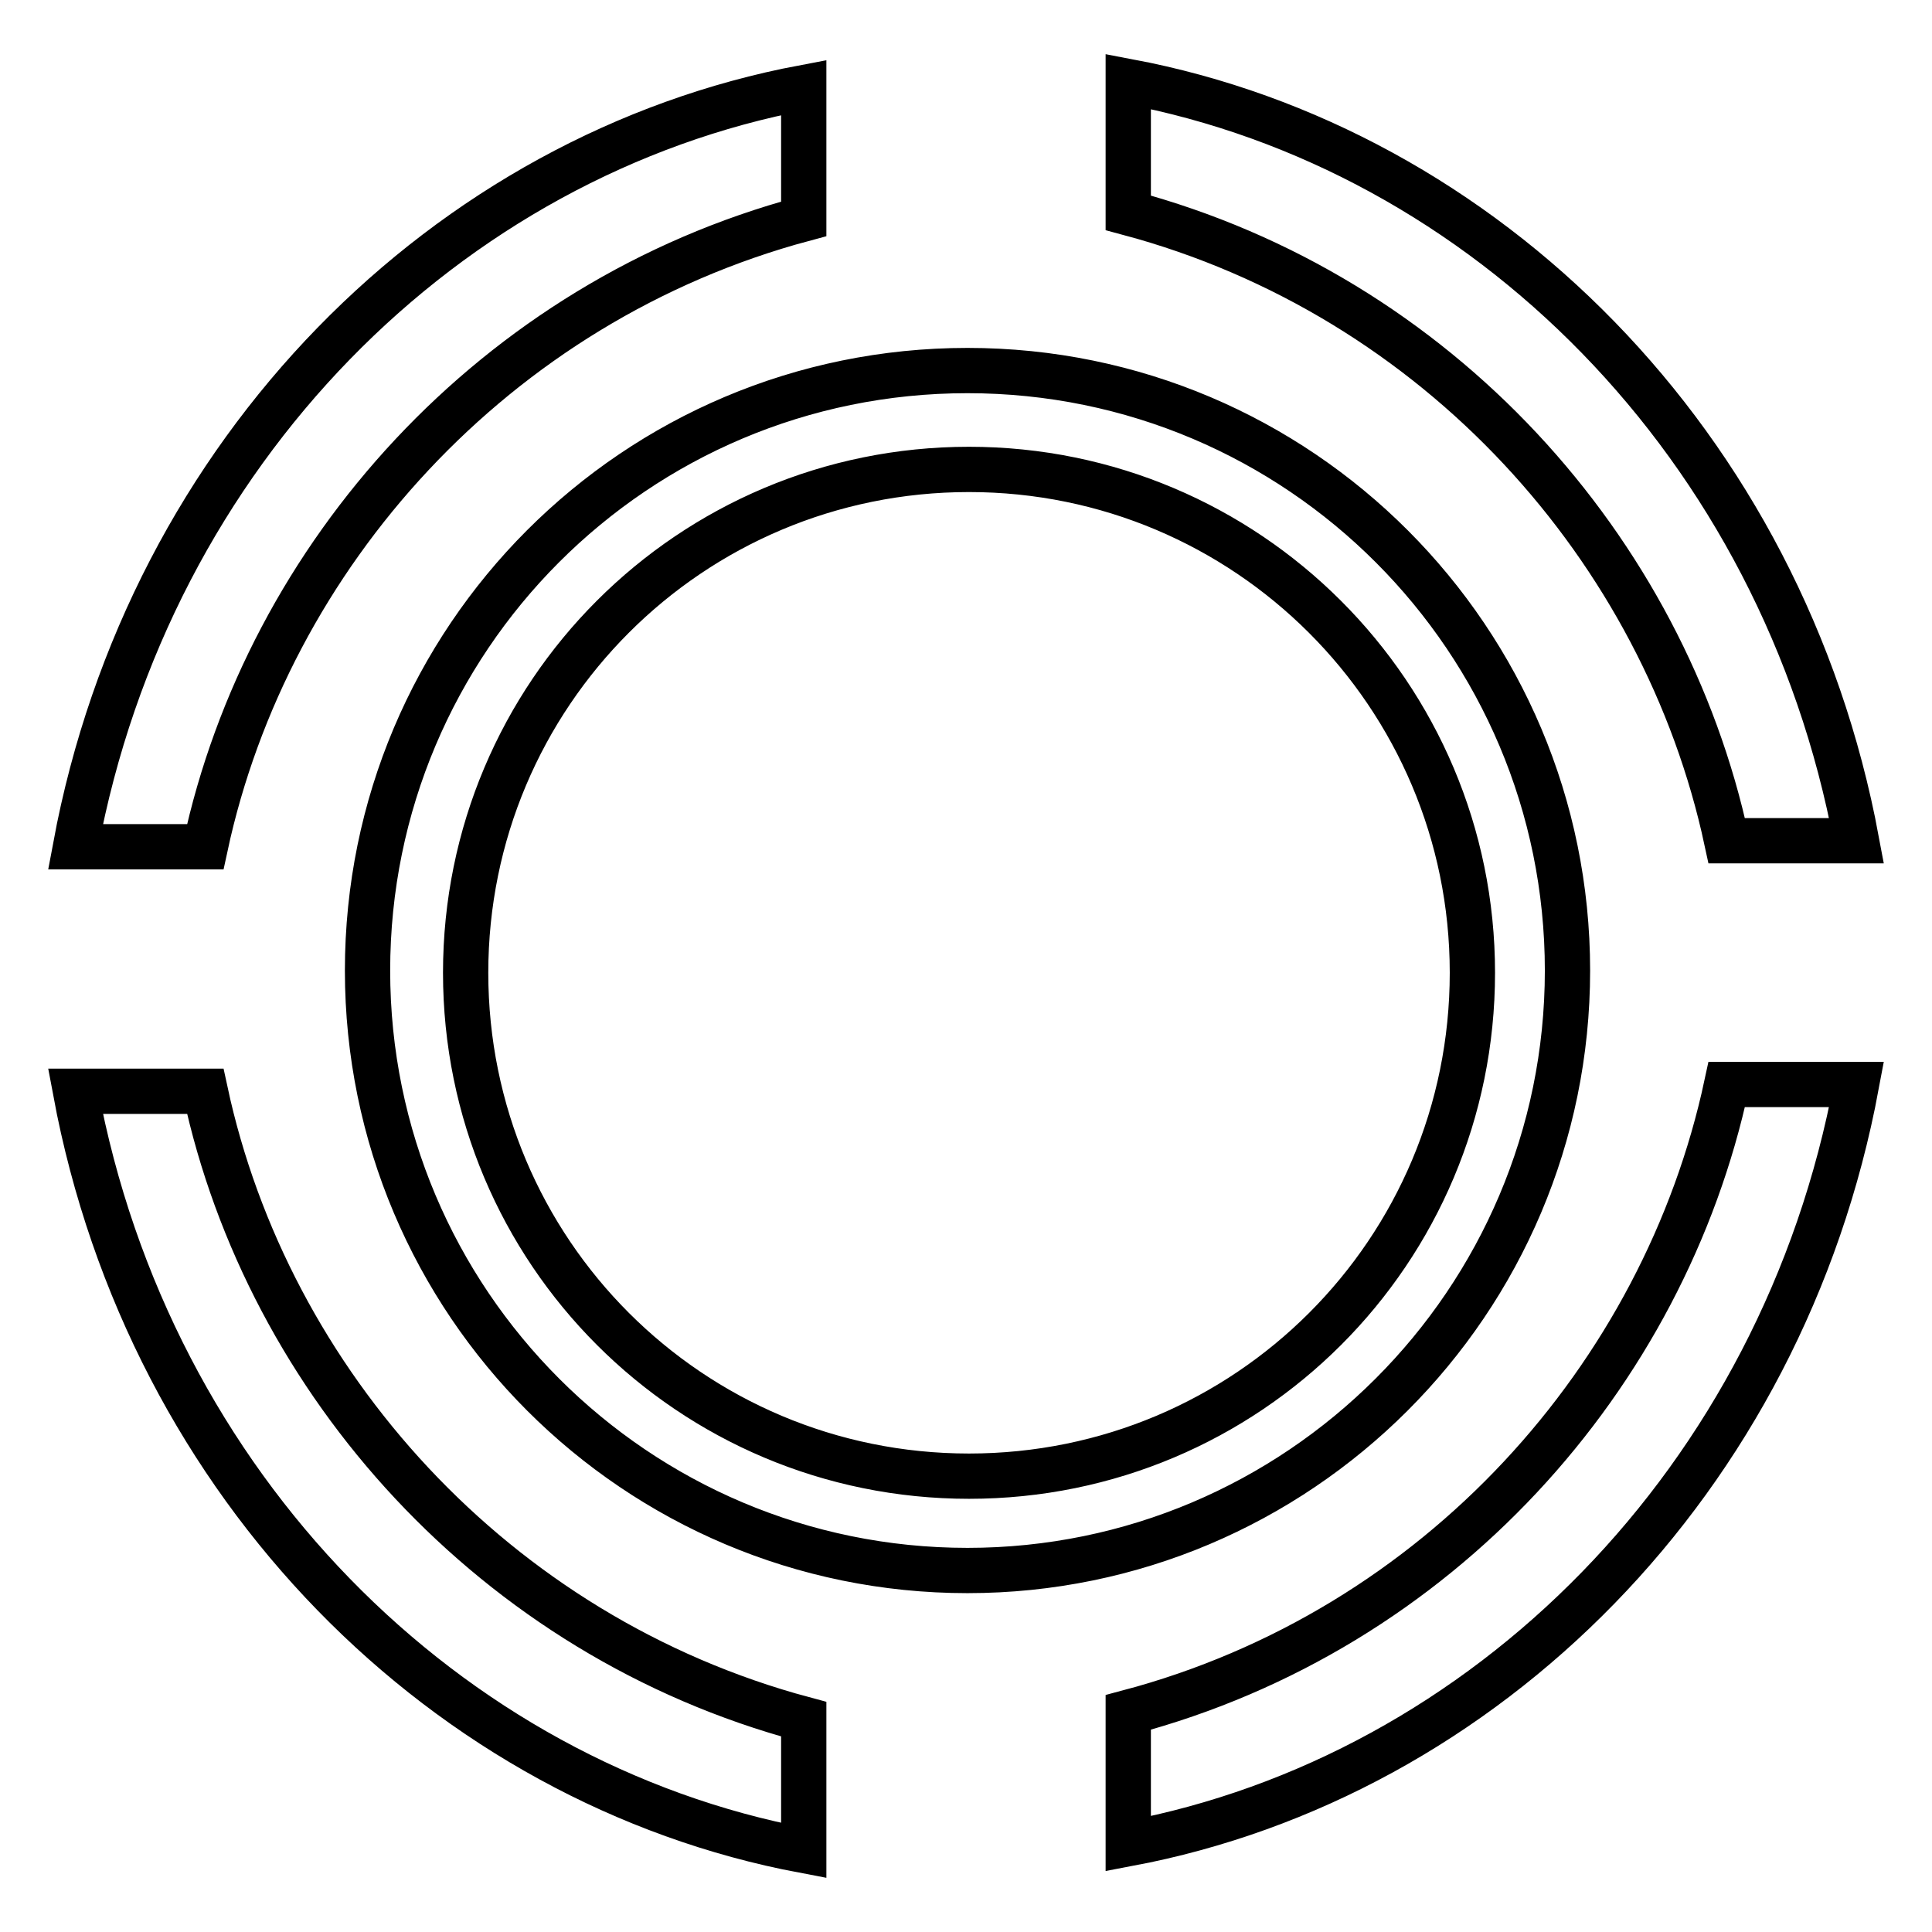 <?xml version="1.0" encoding="utf-8"?>
<!-- Svg Vector Icons : http://www.onlinewebfonts.com/icon -->
<!DOCTYPE svg PUBLIC "-//W3C//DTD SVG 1.1//EN" "http://www.w3.org/Graphics/SVG/1.1/DTD/svg11.dtd">
<svg version="1.1" xmlns="http://www.w3.org/2000/svg" xmlns:xlink="http://www.w3.org/1999/xlink" x="0px" y="0px" viewBox="0 0 256 256" enable-background="new 0 0 256 256" xml:space="preserve">
<g> <path stroke-width="6" fill-opacity="0" stroke="#000000"  d="M149.5,226.9v17.4c47.2-8.9,86.7-48,96.5-100.6h-17.2C220.5,182.4,190.6,216,149.5,226.9z M207.7,128.6 c0,43.9-35.7,79.5-79.5,79.5c-43.9,0-79.5-35.6-79.5-79.5c0-43.9,35.5-79.5,79.5-79.5S207.7,84.8,207.7,128.6z M128.4,62.2 c-36.9,0-66.7,29.8-66.7,66.7c0,36.9,29.8,66.7,66.7,66.7c36.9,0,66.7-29.8,66.7-66.7C195.1,92,165.2,62.2,128.4,62.2z  M228.8,111.4H246c-9.8-52.6-49.3-91.7-96.5-100.6v17.4C190.6,39.2,220.5,72.8,228.8,111.4z M27.2,144.6H10 c9.8,52.6,49.3,91.7,96.5,100.6v-17.4C65.5,216.8,35.5,183.2,27.2,144.6z M106.5,29V11.6c-47.2,8.9-86.7,48-96.5,100.6h17.2 C35.5,73.6,65.5,40,106.5,29z"/></g>
</svg>